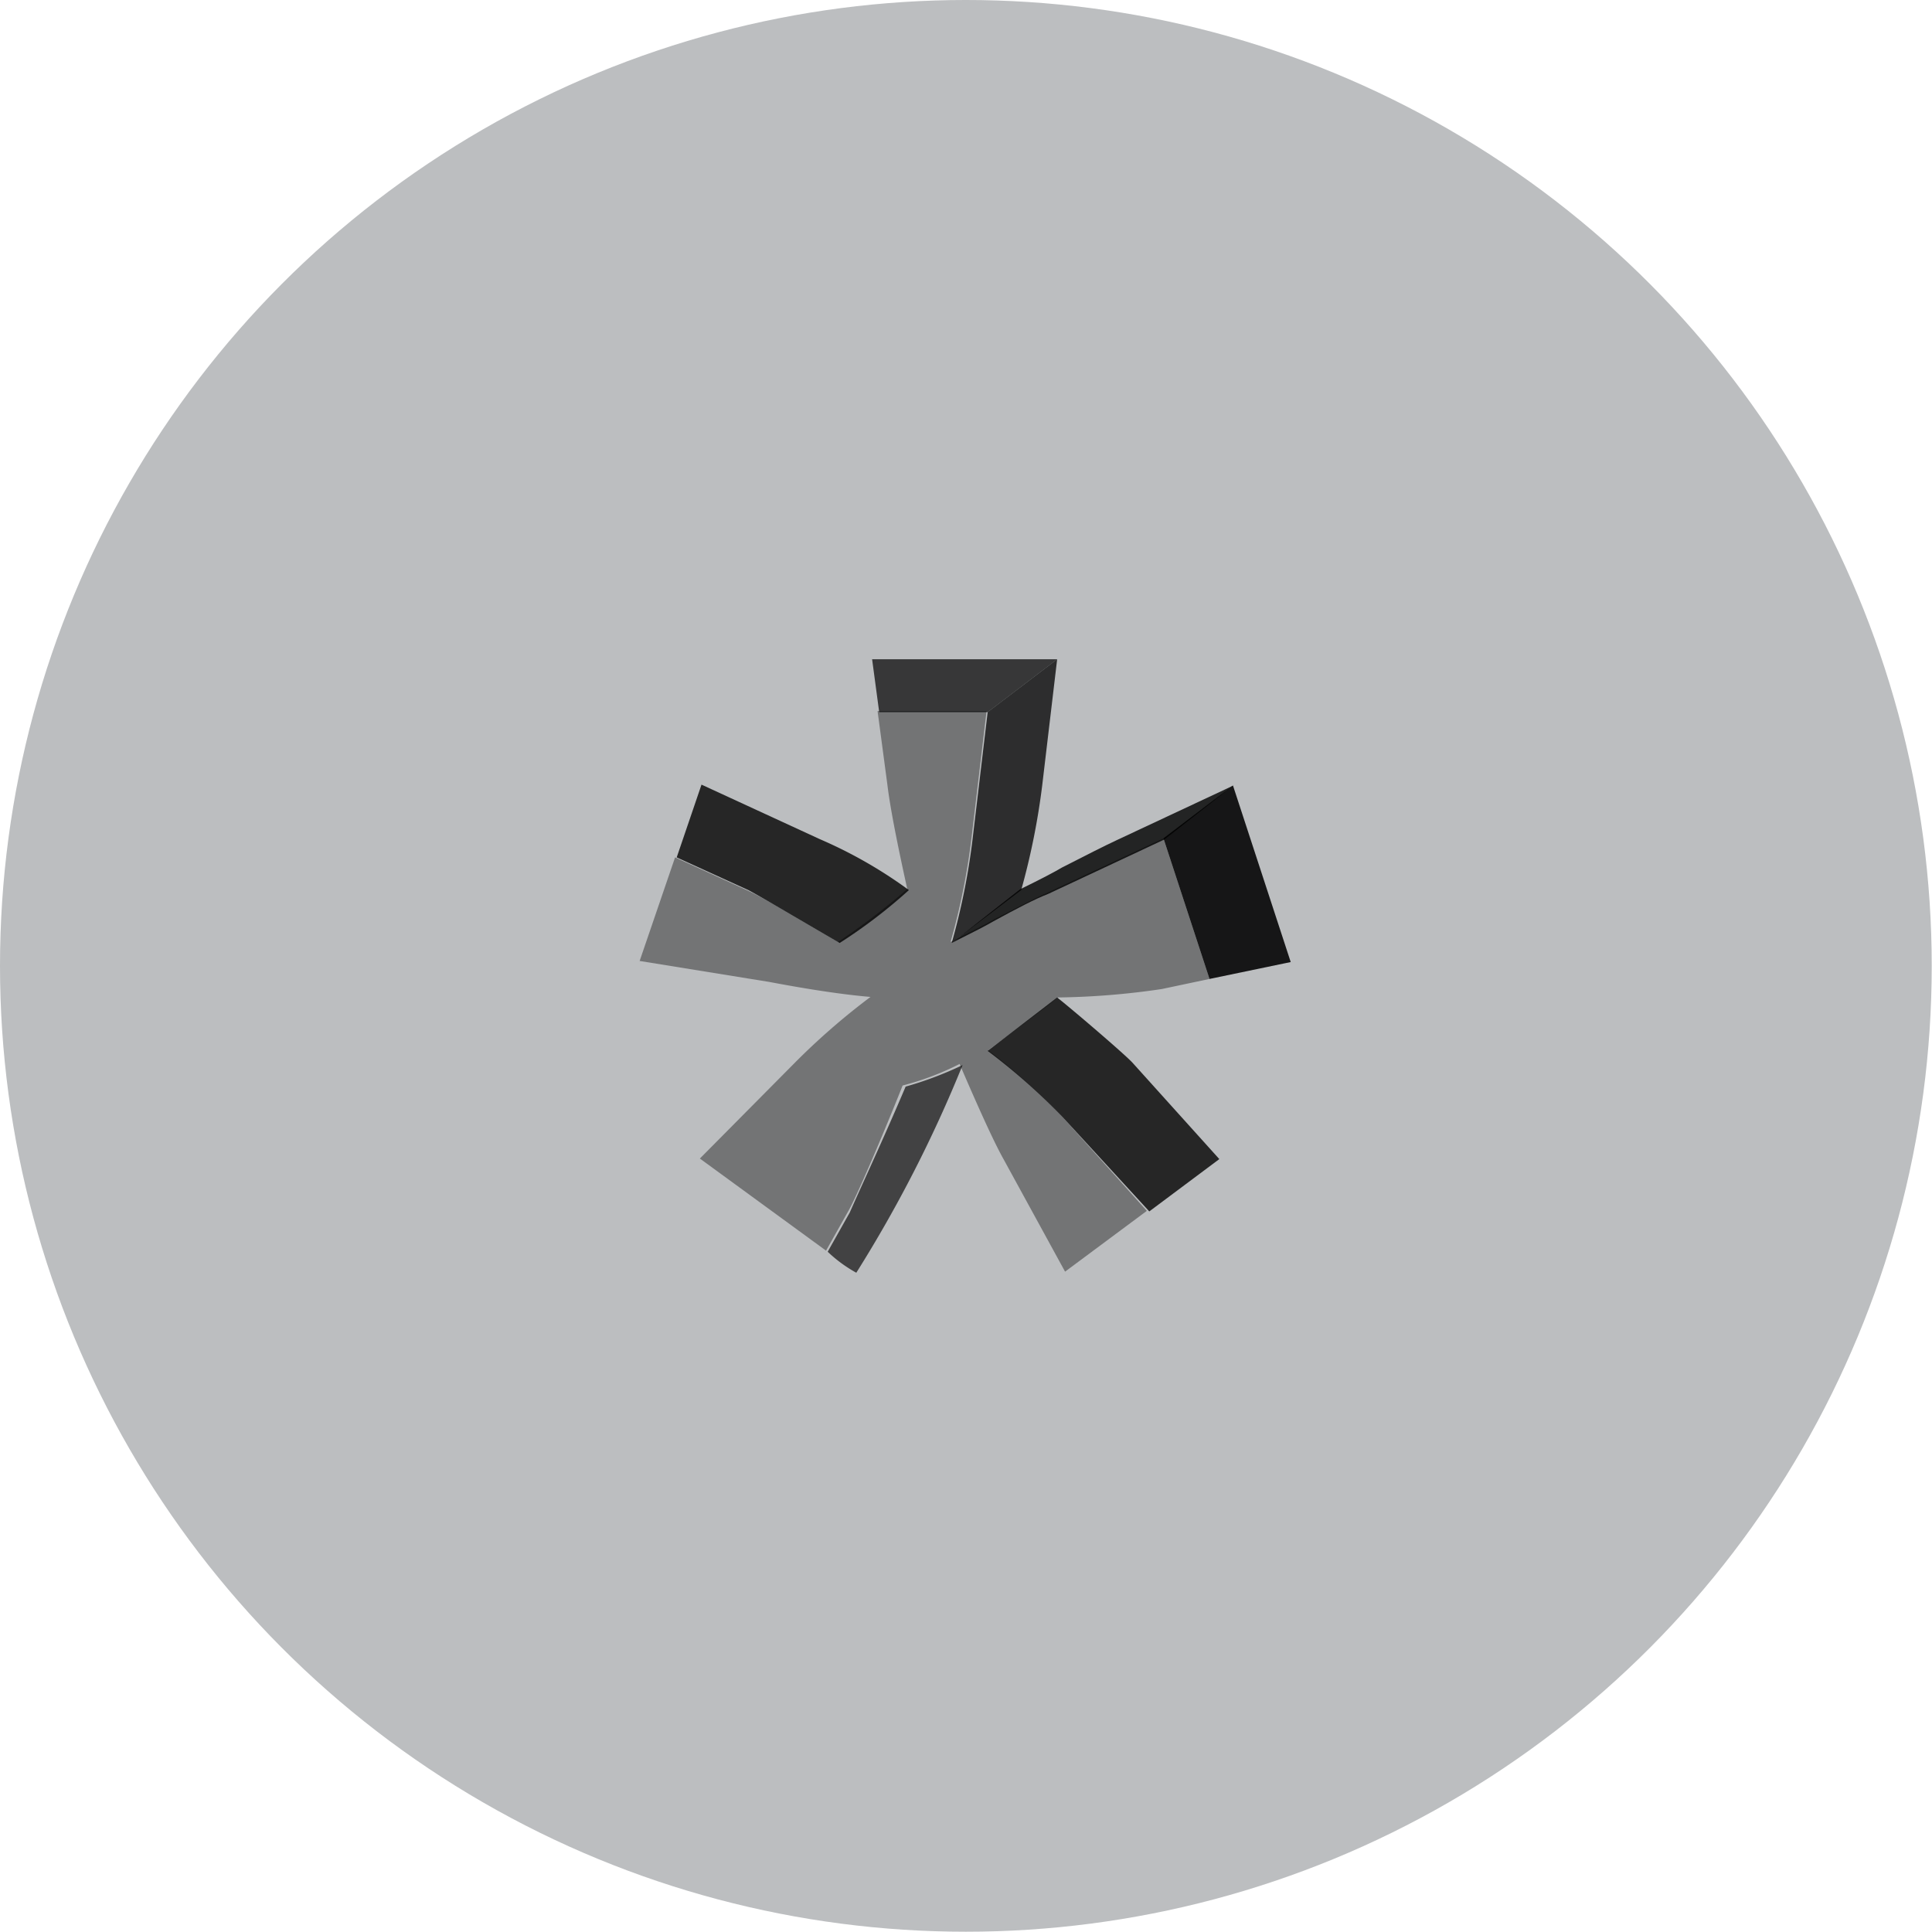 <svg xmlns="http://www.w3.org/2000/svg" viewBox="0 0 70.89 70.89"><defs><style>.cls-1{fill:#bcbec0;}.cls-2{opacity:0.71;}.cls-3{opacity:0.76;}.cls-4{opacity:0.81;}.cls-5{opacity:0.88;}.cls-6{opacity:0.65;}.cls-7{opacity:0.8;}.cls-8{opacity:0.39;}</style></defs><title>multiplyAfter</title><g id="Layer_2" data-name="Layer 2"><g id="Layer_1-2" data-name="Layer 1"><circle class="cls-1" cx="35.44" cy="35.44" r="35.44"/><polygon class="cls-2" points="38.79 24.19 32 24.19 32.26 26.13 36.24 26.13 38.79 24.19"/><path class="cls-3" d="M37.47,32.66a26.16,26.16,0,0,0,.77-3.83l.55-4.64-2.55,1.94-.55,4.63a24.78,24.78,0,0,1-.77,3.84Z"/><path class="cls-4" d="M45.24,28.83l-4.27,2c-.45.21-1.1.54-2,1-.25.15-.76.42-1.54.8L34.92,34.6c.78-.39,1.29-.65,1.54-.8.86-.47,1.51-.81,2-1l4.27-2Z"/><polygon class="cls-5" points="42.69 30.76 44.38 35.92 47.36 35.3 45.24 28.82 42.69 30.76"/><path class="cls-6" d="M31.18,44.49l-.81,1.44a5.08,5.08,0,0,0,1.05.77,48.44,48.44,0,0,0,3.9-7.62,12.93,12.93,0,0,1-2.09.79C32.43,41.76,31.65,43.42,31.18,44.49Z"/><path class="cls-7" d="M30.81,34.6a19.18,19.18,0,0,0,2.54-1.94,16.69,16.69,0,0,0-3.27-1.87l-4.34-2-.91,2.67,2.63,1.2C27.91,32.9,29,33.54,30.81,34.6Z"/><path class="cls-7" d="M36.24,38.56A23,23,0,0,1,39,41l3.17,3.45,2.57-1.92L41.56,39c-.28-.31-2.26-2-2.77-2.4"/><path class="cls-8" d="M42.63,36.29l1.75-.37-1.69-5.16-4.27,2c-.45.2-1.1.54-2,1-.25.15-.76.41-1.54.8a24.78,24.78,0,0,0,.77-3.84l.55-4.63h-4l.36,2.7c.1.83.35,2.11.73,3.83a24.87,24.87,0,0,1-2.54,1.94c-1.78-1.06-2.9-1.7-3.35-1.9l-2.63-1.2-1.3,3.8,4.76.77c1.53.29,2.77.47,3.71.55a25.26,25.26,0,0,0-2.82,2.46l-3.44,3.47,4.63,3.38.81-1.44c.26-.43,1.25-2.73,2-4.62a10.19,10.19,0,0,0,2.09-.79c.74,1.72,1.27,2.88,1.6,3.47l2.27,4.15,3-2.23L39,41a23,23,0,0,0-2.74-2.46c.7-.53,2.22-1.65,2.55-1.94A28.15,28.15,0,0,0,42.63,36.29Z"/></g></g></svg>